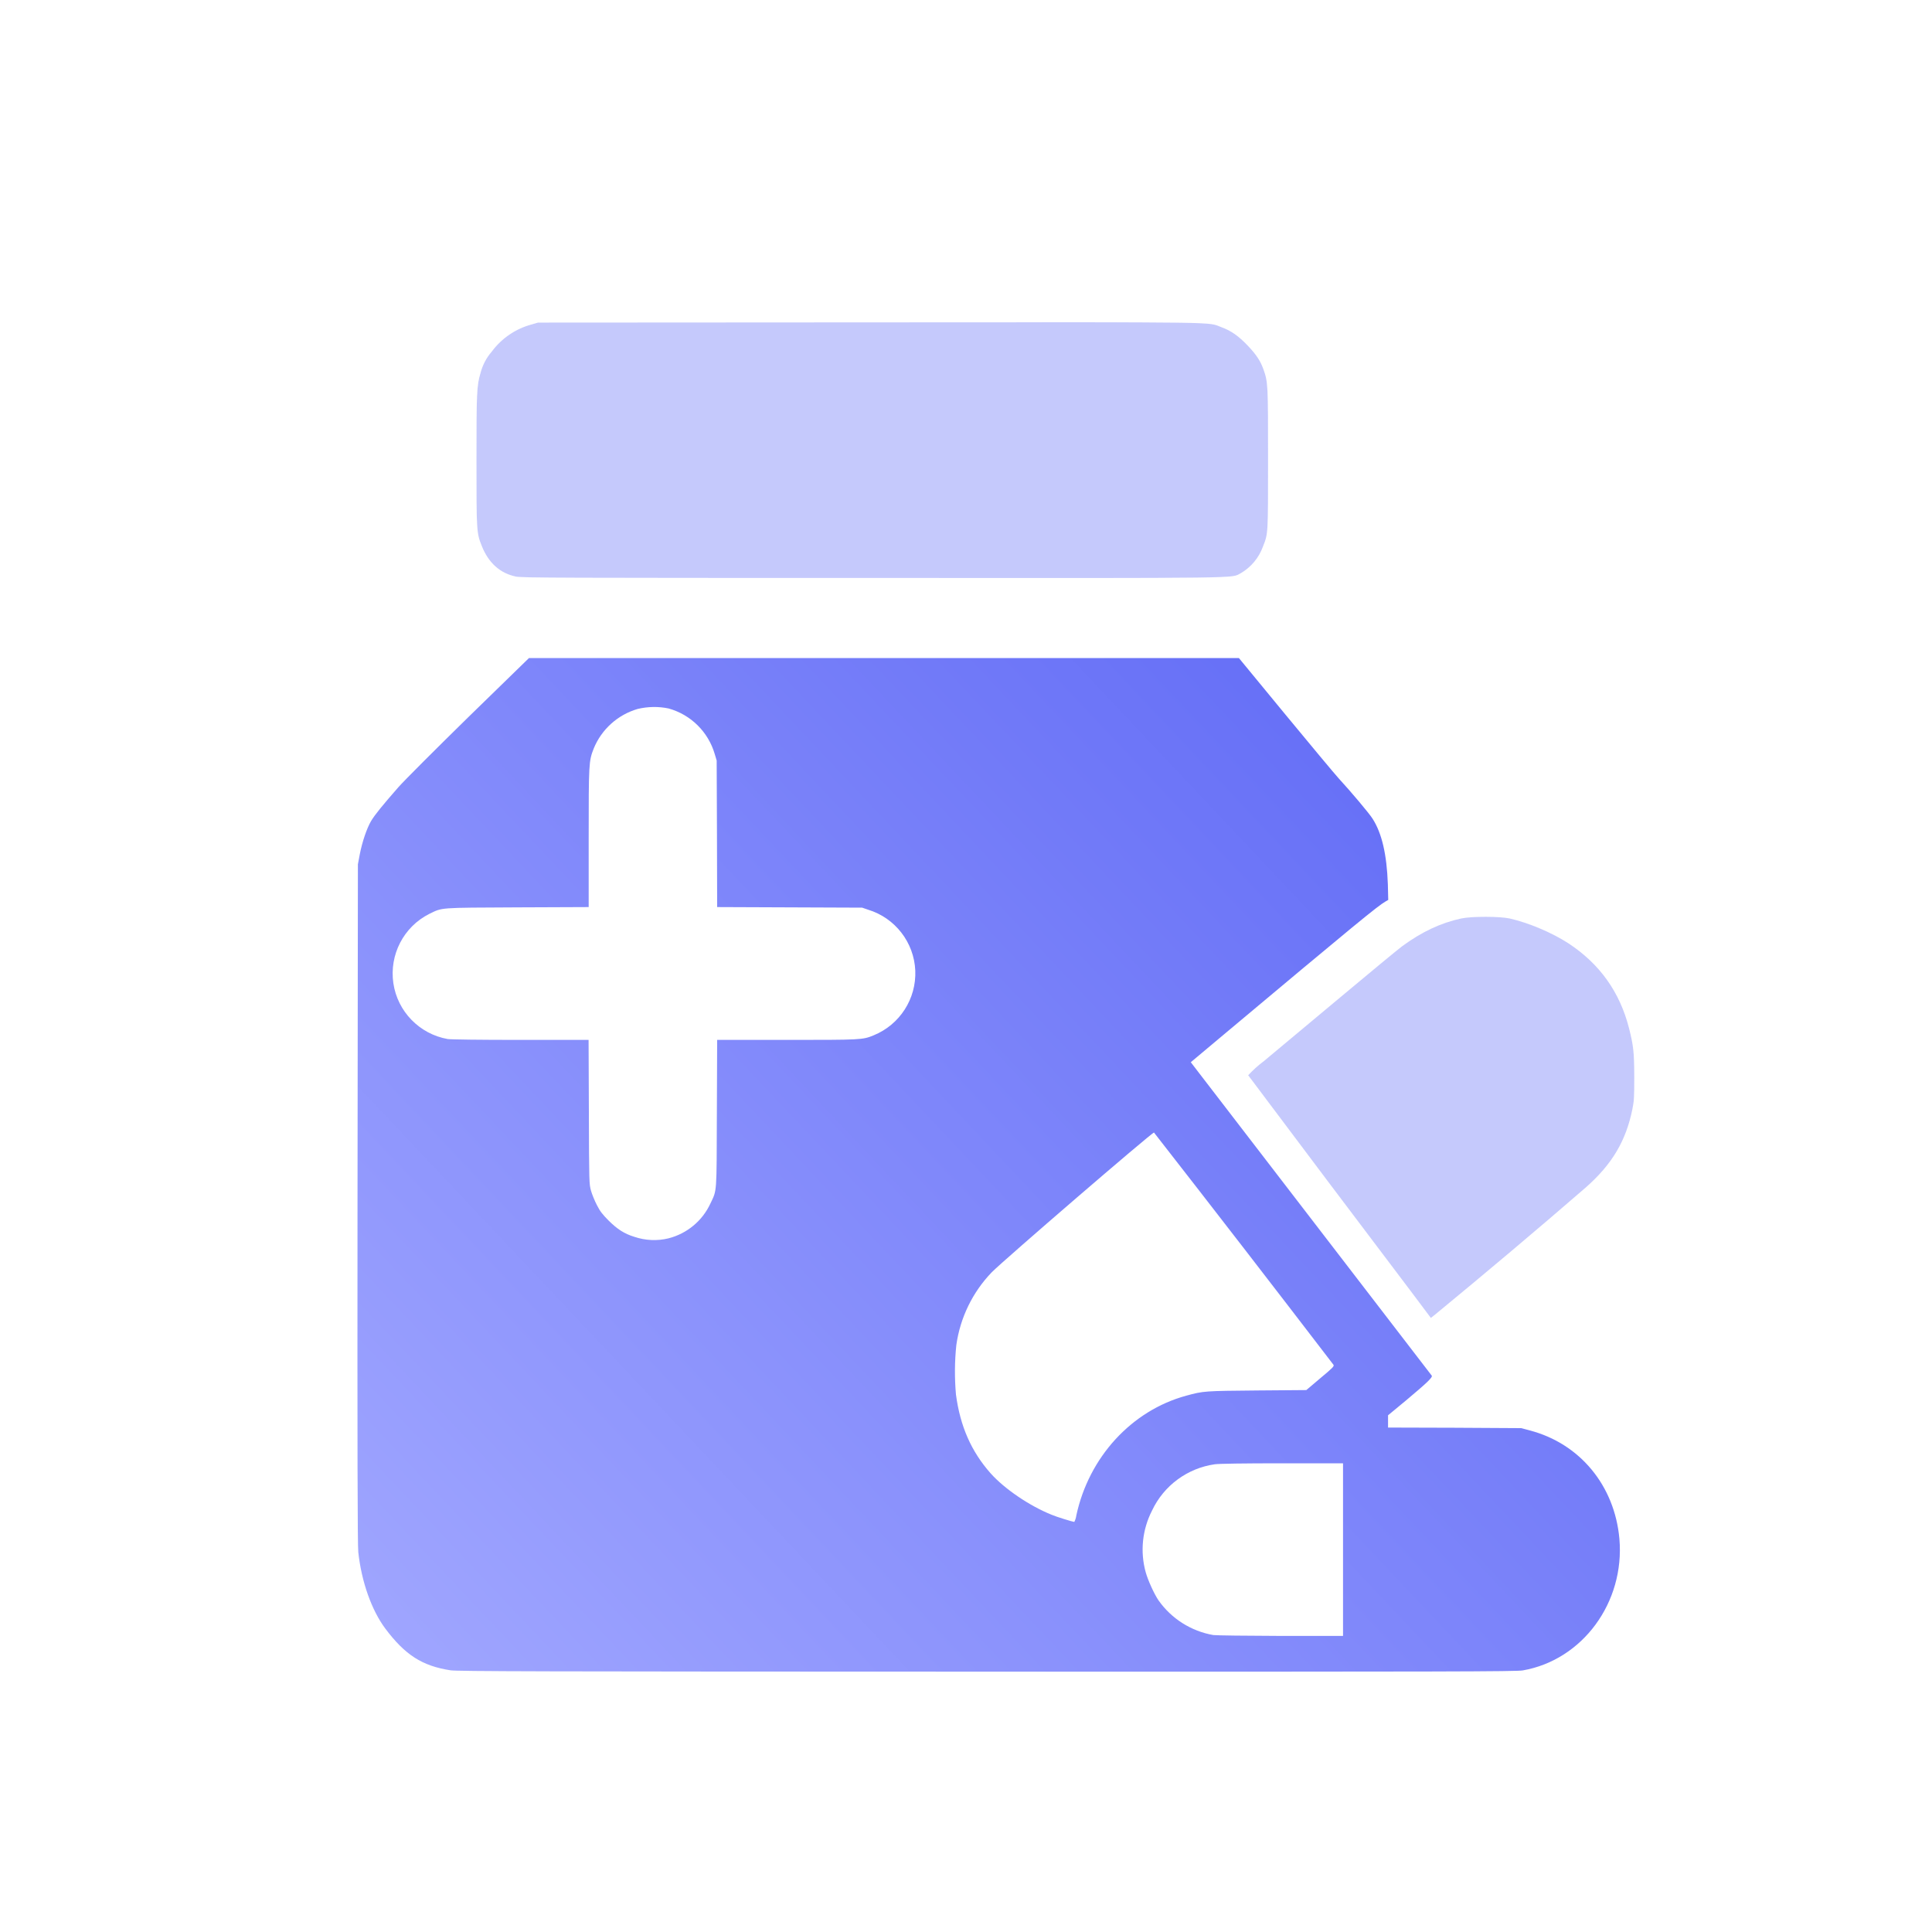 <svg xmlns="http://www.w3.org/2000/svg" xmlns:xlink="http://www.w3.org/1999/xlink" fill="none" version="1.1" width="20" height="20" viewBox="0 0 20 20"><defs><clipPath id="master_svg0_101_19312"><rect x="0" y="0" width="20" height="20" rx="0"/></clipPath><filter id="master_svg1_101_19314" filterUnits="objectBoundingBox" color-interpolation-filters="sRGB" x="0" y="0" width="1" height="1"><feFlood flood-opacity="0" result="BackgroundImageFix"/><feBlend mode="normal" in="SourceGraphic" in2="BackgroundImageFix" result="shape"/><feGaussianBlur in="BackgroundImageFix" stdDeviation="12"/><feComposite in2="SourceAlpha" operator="in" result="effect1_foregroundBlur"/><feBlend mode="normal" in="SourceGraphic" in2="effect1_foregroundBlur" result="shape"/></filter><linearGradient x1="0.159" y1="0.117" x2="1.1" y2="0.796" id="master_svg2_104_4199"><stop offset="0%" stop-color="#FFFFFF" stop-opacity="0.25"/><stop offset="100%" stop-color="#FFFFFF" stop-opacity="0"/></linearGradient><linearGradient x1="1.004" y1="1.8366693721461047e-9" x2="-0.12" y2="0.848" id="master_svg3_101_19444"><stop offset="0%" stop-color="#5B65F5" stop-opacity="1"/><stop offset="100%" stop-color="#A1A7FF" stop-opacity="1"/></linearGradient></defs><g clip-path="url(#master_svg0_101_19312)"><g filter="url(#master_svg1_101_19314)"><path d="M14.602,13.363C14.04,12.62,13.479,11.876,12.921,11.131C12.97,11.078,13.024,11.029,13.083,10.985L13.841,10.352C14.168,10.078,14.471,9.828,14.514,9.796C14.718,9.646,14.914,9.554,15.126,9.508C15.233,9.485,15.521,9.485,15.628,9.508C15.823,9.552,16.068,9.655,16.239,9.767C16.561,9.979,16.769,10.271,16.864,10.645C16.91,10.828,16.917,10.893,16.918,11.147C16.918,11.362,16.916,11.395,16.898,11.485C16.831,11.812,16.688,12.052,16.418,12.291C15.902,12.738,15.38,13.177,14.853,13.611L14.812,13.643L14.602,13.363ZM5.341,5.969C5.176,5.935,5.055,5.826,4.986,5.649C4.933,5.518,4.932,5.494,4.932,4.768C4.932,4.071,4.935,3.993,4.973,3.865C4.994,3.782,5.034,3.704,5.091,3.639C5.193,3.501,5.339,3.402,5.505,3.358L5.57,3.339L8.999,3.337C12.779,3.335,12.488,3.33,12.647,3.388C12.743,3.423,12.821,3.477,12.919,3.58C13.009,3.676,13.048,3.736,13.08,3.825C13.127,3.959,13.127,3.983,13.127,4.756C13.127,5.535,13.128,5.523,13.075,5.656C13.033,5.774,12.951,5.872,12.843,5.935C12.731,5.987,13.008,5.985,9.032,5.983C5.848,5.983,5.395,5.982,5.341,5.969Z" fill="#5B65F5" fill-opacity="0.35"/><path d="M4.055,6.015Q4.358,6.786,5.137,6.948L5.12,6.945Q5.302,6.983,9.032,6.983Q9.245,6.983,9.641,6.983Q11.981,6.984,12.386,6.979Q12.995,6.972,13.277,6.836Q13.283,6.833,13.289,6.83Q13.317,6.816,13.344,6.8L13.345,6.8Q13.828,6.519,14.017,5.993L14.017,5.993Q14.127,5.675,14.127,4.796L14.127,4.756Q14.127,3.787,14.023,3.494Q13.91,3.172,13.643,2.89Q13.353,2.586,13.003,2.453L13.002,2.453L13.002,2.453Q12.999,2.452,12.996,2.451L12.998,2.451Q12.995,2.45,12.992,2.449Q12.994,2.45,12.996,2.451Q12.669,2.334,9.823,2.337Q9.298,2.337,8.998,2.337L5.569,2.339Q5.426,2.339,5.288,2.38L5.234,2.396Q4.666,2.55,4.309,3.015Q4.088,3.282,4.003,3.62L4.003,3.62Q3.932,3.916,3.932,4.768Q3.932,5.705,4.055,6.015ZM13.098,5.596C13.092,5.615,13.084,5.633,13.075,5.656C13.033,5.774,12.951,5.872,12.843,5.935C12.833,5.94,12.826,5.944,12.819,5.948C12.751,5.985,12.663,5.985,9.642,5.983C9.451,5.983,9.248,5.983,9.032,5.983C5.848,5.983,5.395,5.982,5.341,5.969C5.176,5.935,5.055,5.826,4.986,5.649C4.933,5.518,4.932,5.494,4.932,4.768C4.932,4.071,4.935,3.993,4.973,3.865C4.994,3.782,5.034,3.704,5.091,3.639C5.193,3.501,5.339,3.402,5.505,3.358L5.57,3.339L8.999,3.337C9.299,3.337,9.573,3.337,9.824,3.337C12.405,3.334,12.514,3.334,12.607,3.372C12.619,3.376,12.631,3.382,12.647,3.388C12.743,3.423,12.821,3.477,12.919,3.58C13.009,3.676,13.048,3.736,13.08,3.825C13.127,3.959,13.127,3.983,13.127,4.756L13.127,4.796L13.127,4.796C13.127,5.406,13.127,5.506,13.098,5.596ZM12.122,11.733L12.121,11.732Q12.069,11.662,12.029,11.585Q11.99,11.507,11.964,11.424Q11.939,11.34,11.928,11.254Q11.918,11.168,11.922,11.081Q11.926,10.994,11.946,10.909Q11.965,10.824,11.999,10.743Q12.033,10.663,12.08,10.59Q12.127,10.517,12.186,10.453Q12.304,10.325,12.441,10.217Q12.45,10.21,12.458,10.203L13.2,9.584Q13.784,9.094,13.912,8.997Q14.395,8.643,14.914,8.531Q15.379,8.432,15.837,8.53Q16.353,8.646,16.788,8.931Q17.595,9.461,17.833,10.399Q17.916,10.73,17.918,11.144Q17.918,11.486,17.878,11.683Q17.716,12.477,17.082,13.04Q16.288,13.725,15.487,14.383L15.417,14.439Q15.339,14.498,15.252,14.541Q15.165,14.584,15.071,14.609Q14.977,14.634,14.88,14.641Q14.782,14.647,14.686,14.635Q14.589,14.623,14.497,14.592Q14.405,14.562,14.32,14.514Q14.235,14.466,14.161,14.403Q14.087,14.339,14.027,14.263Q14.019,14.253,14.011,14.243L14.011,14.242L13.803,13.965L13.802,13.964L13.801,13.962L12.122,11.733ZM12.921,11.131C12.97,11.078,13.024,11.029,13.083,10.985L13.841,10.352C14.168,10.078,14.471,9.828,14.514,9.796C14.718,9.646,14.914,9.554,15.126,9.508C15.233,9.485,15.521,9.485,15.628,9.508C15.823,9.552,16.068,9.655,16.239,9.767C16.561,9.979,16.769,10.271,16.864,10.645C16.91,10.828,16.917,10.893,16.918,11.147C16.918,11.362,16.916,11.395,16.898,11.485C16.831,11.812,16.688,12.052,16.418,12.291C16.141,12.531,15.863,12.768,15.582,13.004C15.34,13.208,15.097,13.41,14.853,13.611L14.812,13.643L14.812,13.643L14.602,13.363C14.471,13.19,14.34,13.017,14.21,12.844C13.779,12.274,13.349,11.703,12.921,11.131Z" fill-rule="evenodd" fill="url(#master_svg2_104_4199)" fill-opacity="1"/></g><g><path d="M4.664,17.291C4.371,17.246,4.193,17.132,3.988,16.858C3.847,16.669,3.742,16.374,3.709,16.068C3.701,16.005,3.699,14.981,3.701,12.464L3.705,8.947L3.724,8.846C3.749,8.716,3.797,8.575,3.841,8.5C3.88,8.434,3.963,8.333,4.125,8.148C4.184,8.081,4.512,7.753,4.854,7.418L5.476,6.812L12.825,6.812L13.304,7.394C13.568,7.714,13.818,8.014,13.861,8.061C13.982,8.192,14.175,8.421,14.208,8.474C14.305,8.624,14.356,8.845,14.367,9.154L14.371,9.316L14.343,9.332C14.259,9.381,14.051,9.551,12.642,10.732L12.327,10.996L12.409,11.103L14.821,14.24C14.834,14.257,14.773,14.314,14.554,14.498L14.369,14.651L14.369,14.778L15.058,14.78L15.747,14.784L15.837,14.808C16.356,14.944,16.715,15.38,16.764,15.93C16.821,16.587,16.383,17.184,15.764,17.292C15.695,17.304,15.053,17.306,10.214,17.305C5.602,17.304,4.731,17.302,4.664,17.291ZM13.903,16.043L13.903,15.148L13.274,15.148C12.87,15.148,12.621,15.152,12.576,15.158C12.293,15.198,12.048,15.378,11.926,15.637C11.825,15.834,11.801,16.061,11.86,16.275C11.884,16.361,11.948,16.501,11.993,16.567C12.127,16.757,12.331,16.886,12.56,16.926C12.588,16.93,12.903,16.934,13.258,16.935L13.903,16.935L13.903,16.043ZM11.142,15.688C11.272,15.084,11.714,14.602,12.28,14.448C12.459,14.399,12.471,14.399,13.015,14.394L13.523,14.39L13.668,14.267C13.799,14.158,13.813,14.143,13.804,14.128C13.188,13.324,12.569,12.522,11.946,11.724C11.923,11.724,10.388,13.047,10.266,13.171C10.068,13.377,9.94,13.64,9.9,13.923C9.882,14.093,9.881,14.265,9.896,14.436C9.94,14.766,10.055,15.026,10.255,15.252C10.4,15.414,10.658,15.589,10.887,15.681C10.938,15.703,11.102,15.753,11.121,15.755C11.132,15.734,11.139,15.711,11.142,15.688ZM6.921,12.819C7.112,12.77,7.271,12.638,7.354,12.459C7.423,12.313,7.418,12.372,7.421,11.525L7.424,10.765L8.14,10.765C8.913,10.765,8.929,10.765,9.043,10.718C9.314,10.608,9.487,10.34,9.475,10.047C9.462,9.755,9.266,9.502,8.986,9.417L8.925,9.396L8.174,9.393L7.424,9.39L7.422,8.632L7.419,7.873L7.399,7.806C7.332,7.577,7.152,7.398,6.921,7.334C6.816,7.312,6.706,7.314,6.601,7.339C6.395,7.399,6.227,7.55,6.146,7.749C6.095,7.88,6.094,7.9,6.094,8.679L6.094,9.39L5.357,9.393C4.532,9.397,4.584,9.393,4.443,9.461C4.178,9.595,4.029,9.884,4.072,10.178C4.115,10.471,4.342,10.704,4.634,10.756C4.669,10.761,4.955,10.765,5.392,10.765L6.093,10.765L6.096,11.511C6.098,12.248,6.099,12.257,6.118,12.326C6.128,12.362,6.156,12.431,6.179,12.475C6.213,12.542,6.237,12.571,6.3,12.635C6.391,12.725,6.462,12.771,6.565,12.803C6.68,12.842,6.804,12.848,6.921,12.819Z" fill="url(#master_svg3_101_19444)" fill-opacity="1"/></g></g></svg>